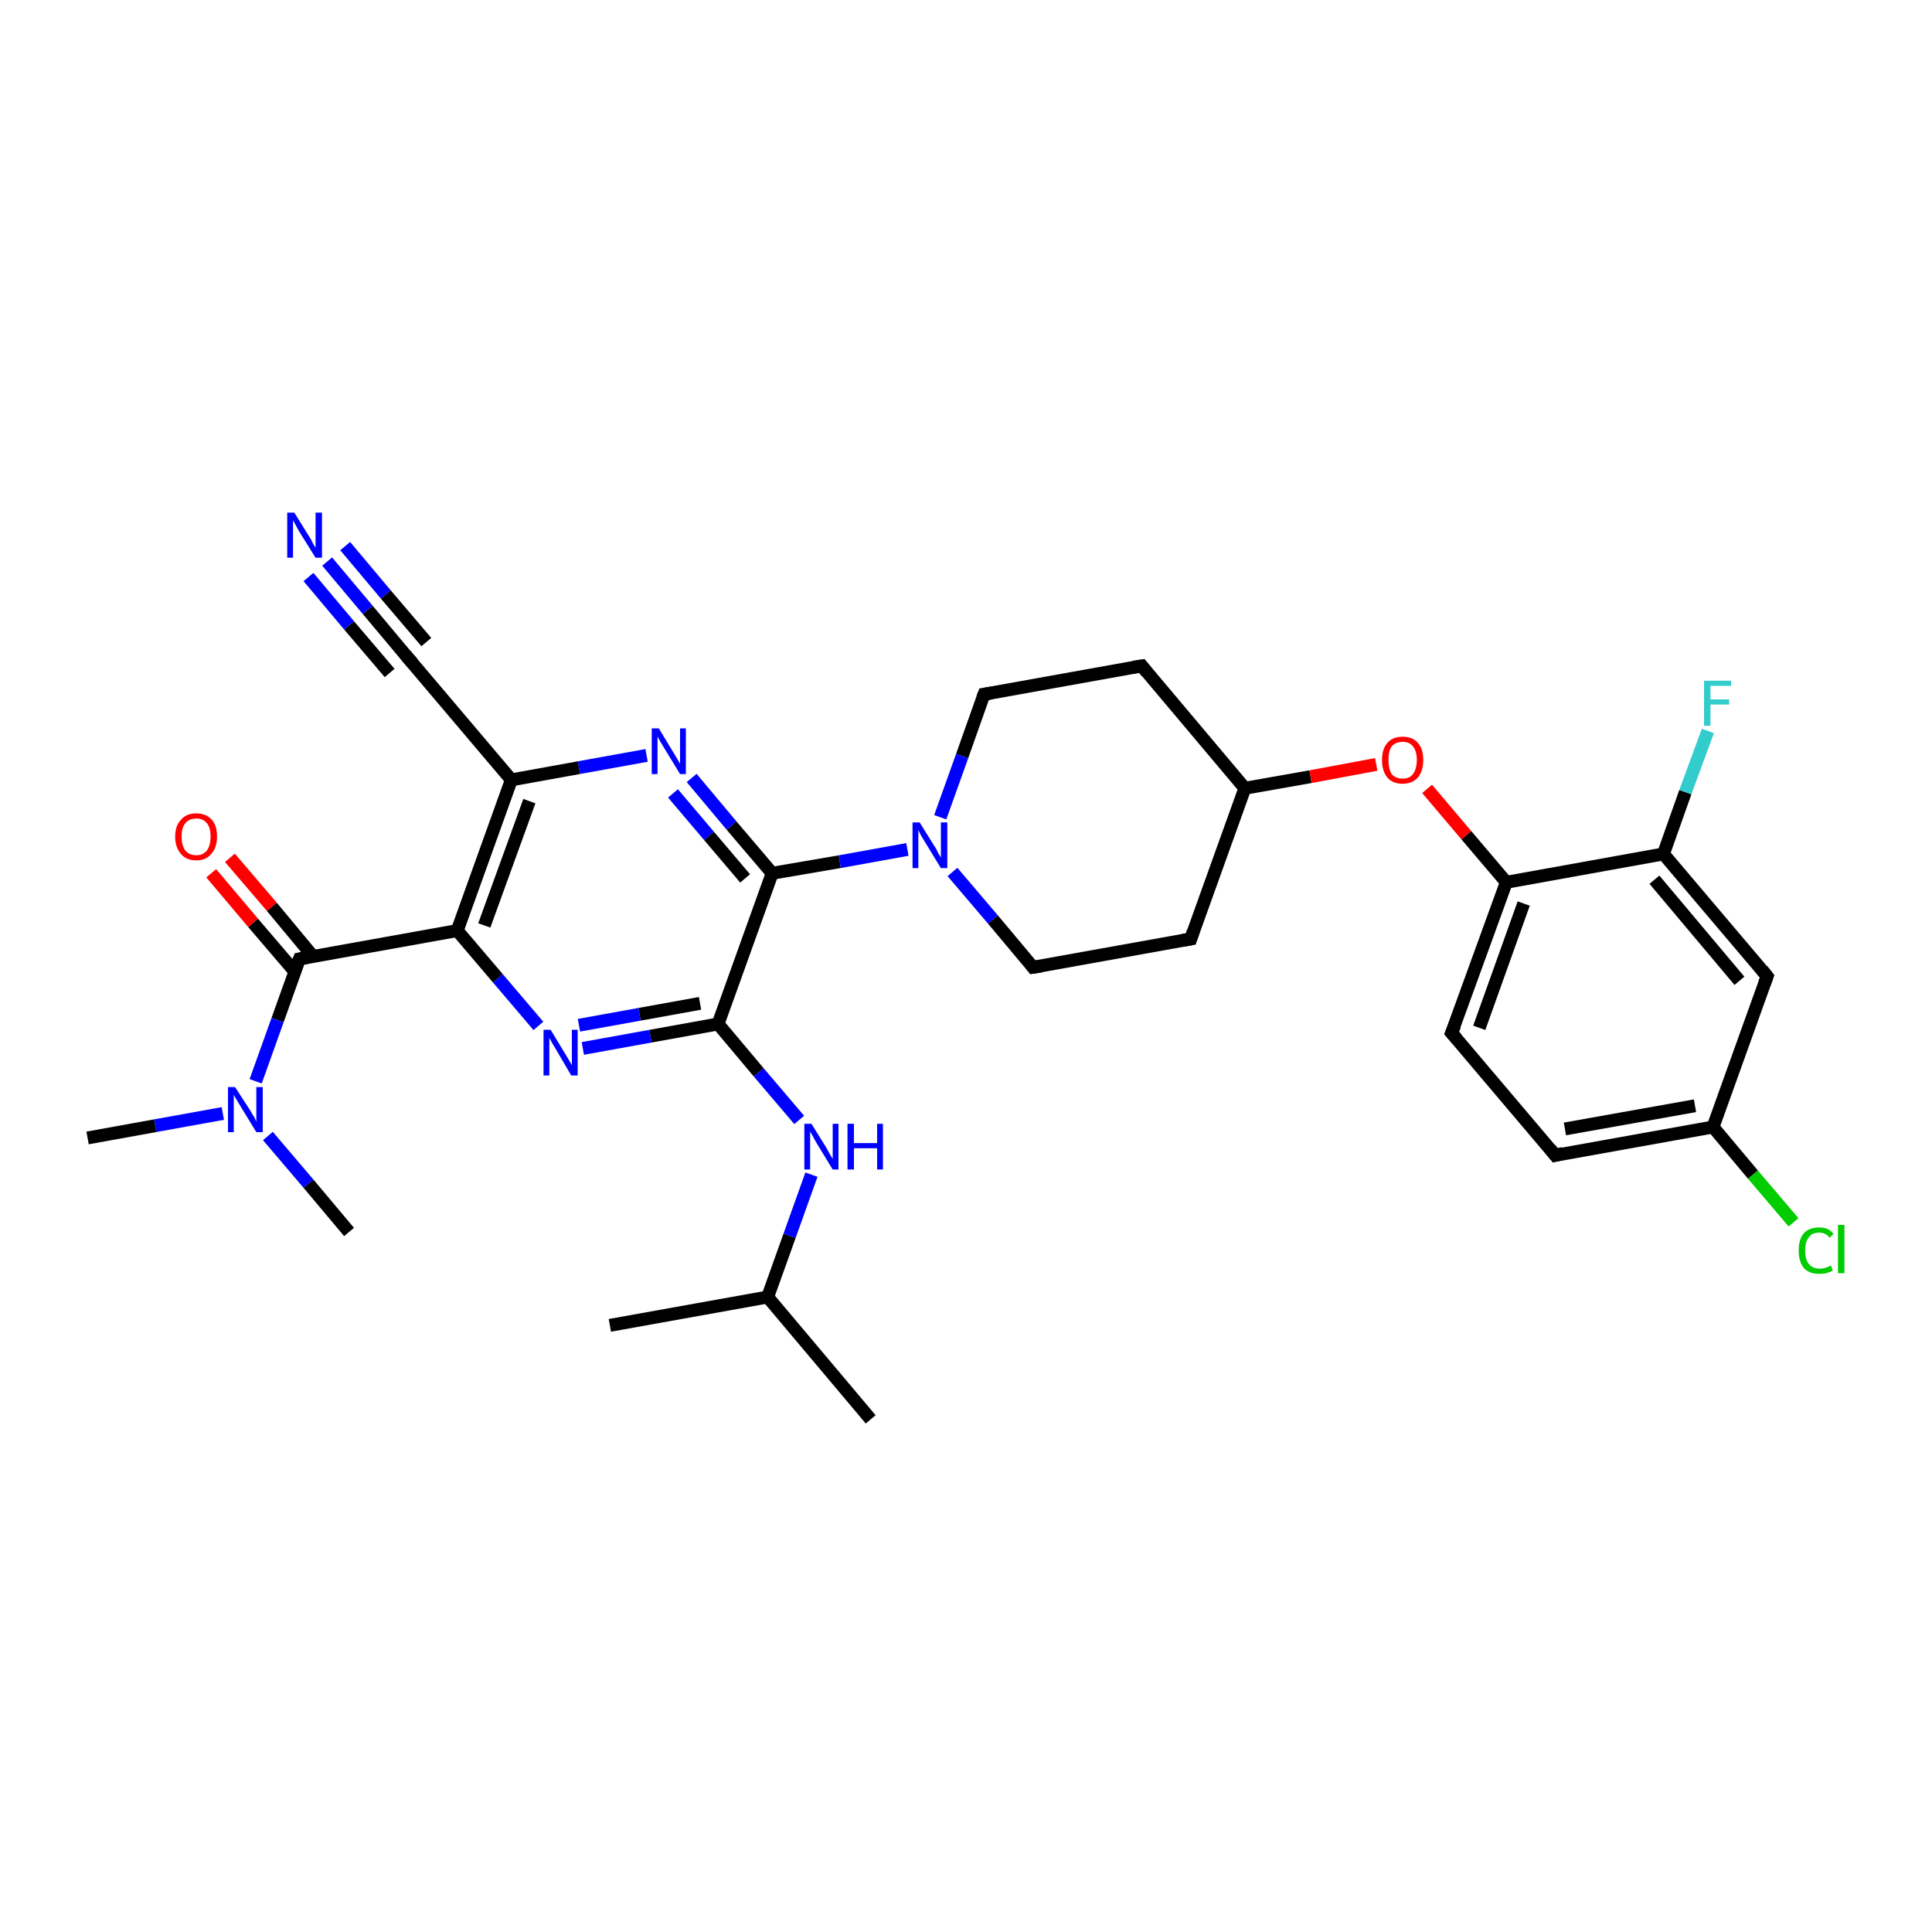 <?xml version='1.0' encoding='iso-8859-1'?>
<svg version='1.1' baseProfile='full'
              xmlns='http://www.w3.org/2000/svg'
                      xmlns:rdkit='http://www.rdkit.org/xml'
                      xmlns:xlink='http://www.w3.org/1999/xlink'
                  xml:space='preserve'
width='300px' height='300px' viewBox='0 0 300 300'>
<!-- END OF HEADER -->
<rect style='opacity:1.0;fill:#FFFFFF;stroke:none' width='300.0' height='300.0' x='0.0' y='0.0'> </rect>
<path class='bond-0 atom-0 atom-1' d='M 135.2,220.4 L 119.2,201.4' style='fill:none;fill-rule:evenodd;stroke:#000000;stroke-width:2.0px;stroke-linecap:butt;stroke-linejoin:miter;stroke-opacity:1' />
<path class='bond-1 atom-1 atom-2' d='M 119.2,201.4 L 94.7,205.8' style='fill:none;fill-rule:evenodd;stroke:#000000;stroke-width:2.0px;stroke-linecap:butt;stroke-linejoin:miter;stroke-opacity:1' />
<path class='bond-2 atom-1 atom-3' d='M 119.2,201.4 L 122.6,191.9' style='fill:none;fill-rule:evenodd;stroke:#000000;stroke-width:2.0px;stroke-linecap:butt;stroke-linejoin:miter;stroke-opacity:1' />
<path class='bond-2 atom-1 atom-3' d='M 122.6,191.9 L 126.0,182.4' style='fill:none;fill-rule:evenodd;stroke:#0000FF;stroke-width:2.0px;stroke-linecap:butt;stroke-linejoin:miter;stroke-opacity:1' />
<path class='bond-3 atom-3 atom-4' d='M 124.1,173.9 L 117.8,166.5' style='fill:none;fill-rule:evenodd;stroke:#0000FF;stroke-width:2.0px;stroke-linecap:butt;stroke-linejoin:miter;stroke-opacity:1' />
<path class='bond-3 atom-3 atom-4' d='M 117.8,166.5 L 111.5,159.0' style='fill:none;fill-rule:evenodd;stroke:#000000;stroke-width:2.0px;stroke-linecap:butt;stroke-linejoin:miter;stroke-opacity:1' />
<path class='bond-4 atom-4 atom-5' d='M 111.5,159.0 L 101.0,160.9' style='fill:none;fill-rule:evenodd;stroke:#000000;stroke-width:2.0px;stroke-linecap:butt;stroke-linejoin:miter;stroke-opacity:1' />
<path class='bond-4 atom-4 atom-5' d='M 101.0,160.9 L 90.5,162.8' style='fill:none;fill-rule:evenodd;stroke:#0000FF;stroke-width:2.0px;stroke-linecap:butt;stroke-linejoin:miter;stroke-opacity:1' />
<path class='bond-4 atom-4 atom-5' d='M 108.7,155.8 L 99.3,157.5' style='fill:none;fill-rule:evenodd;stroke:#000000;stroke-width:2.0px;stroke-linecap:butt;stroke-linejoin:miter;stroke-opacity:1' />
<path class='bond-4 atom-4 atom-5' d='M 99.3,157.5 L 89.9,159.2' style='fill:none;fill-rule:evenodd;stroke:#0000FF;stroke-width:2.0px;stroke-linecap:butt;stroke-linejoin:miter;stroke-opacity:1' />
<path class='bond-5 atom-5 atom-6' d='M 83.6,159.3 L 77.3,151.9' style='fill:none;fill-rule:evenodd;stroke:#0000FF;stroke-width:2.0px;stroke-linecap:butt;stroke-linejoin:miter;stroke-opacity:1' />
<path class='bond-5 atom-5 atom-6' d='M 77.3,151.9 L 71.0,144.5' style='fill:none;fill-rule:evenodd;stroke:#000000;stroke-width:2.0px;stroke-linecap:butt;stroke-linejoin:miter;stroke-opacity:1' />
<path class='bond-6 atom-6 atom-7' d='M 71.0,144.5 L 46.5,148.9' style='fill:none;fill-rule:evenodd;stroke:#000000;stroke-width:2.0px;stroke-linecap:butt;stroke-linejoin:miter;stroke-opacity:1' />
<path class='bond-7 atom-7 atom-8' d='M 48.6,148.5 L 42.2,140.8' style='fill:none;fill-rule:evenodd;stroke:#000000;stroke-width:2.0px;stroke-linecap:butt;stroke-linejoin:miter;stroke-opacity:1' />
<path class='bond-7 atom-7 atom-8' d='M 42.2,140.8 L 35.7,133.2' style='fill:none;fill-rule:evenodd;stroke:#FF0000;stroke-width:2.0px;stroke-linecap:butt;stroke-linejoin:miter;stroke-opacity:1' />
<path class='bond-7 atom-7 atom-8' d='M 45.8,150.9 L 39.3,143.3' style='fill:none;fill-rule:evenodd;stroke:#000000;stroke-width:2.0px;stroke-linecap:butt;stroke-linejoin:miter;stroke-opacity:1' />
<path class='bond-7 atom-7 atom-8' d='M 39.3,143.3 L 32.8,135.6' style='fill:none;fill-rule:evenodd;stroke:#FF0000;stroke-width:2.0px;stroke-linecap:butt;stroke-linejoin:miter;stroke-opacity:1' />
<path class='bond-8 atom-7 atom-9' d='M 46.5,148.9 L 43.1,158.4' style='fill:none;fill-rule:evenodd;stroke:#000000;stroke-width:2.0px;stroke-linecap:butt;stroke-linejoin:miter;stroke-opacity:1' />
<path class='bond-8 atom-7 atom-9' d='M 43.1,158.4 L 39.7,167.9' style='fill:none;fill-rule:evenodd;stroke:#0000FF;stroke-width:2.0px;stroke-linecap:butt;stroke-linejoin:miter;stroke-opacity:1' />
<path class='bond-9 atom-9 atom-10' d='M 34.6,172.9 L 24.1,174.8' style='fill:none;fill-rule:evenodd;stroke:#0000FF;stroke-width:2.0px;stroke-linecap:butt;stroke-linejoin:miter;stroke-opacity:1' />
<path class='bond-9 atom-9 atom-10' d='M 24.1,174.8 L 13.6,176.7' style='fill:none;fill-rule:evenodd;stroke:#000000;stroke-width:2.0px;stroke-linecap:butt;stroke-linejoin:miter;stroke-opacity:1' />
<path class='bond-10 atom-9 atom-11' d='M 41.6,176.4 L 47.9,183.8' style='fill:none;fill-rule:evenodd;stroke:#0000FF;stroke-width:2.0px;stroke-linecap:butt;stroke-linejoin:miter;stroke-opacity:1' />
<path class='bond-10 atom-9 atom-11' d='M 47.9,183.8 L 54.2,191.3' style='fill:none;fill-rule:evenodd;stroke:#000000;stroke-width:2.0px;stroke-linecap:butt;stroke-linejoin:miter;stroke-opacity:1' />
<path class='bond-11 atom-6 atom-12' d='M 71.0,144.5 L 79.4,121.1' style='fill:none;fill-rule:evenodd;stroke:#000000;stroke-width:2.0px;stroke-linecap:butt;stroke-linejoin:miter;stroke-opacity:1' />
<path class='bond-11 atom-6 atom-12' d='M 75.2,143.7 L 82.2,124.4' style='fill:none;fill-rule:evenodd;stroke:#000000;stroke-width:2.0px;stroke-linecap:butt;stroke-linejoin:miter;stroke-opacity:1' />
<path class='bond-12 atom-12 atom-13' d='M 79.4,121.1 L 89.9,119.2' style='fill:none;fill-rule:evenodd;stroke:#000000;stroke-width:2.0px;stroke-linecap:butt;stroke-linejoin:miter;stroke-opacity:1' />
<path class='bond-12 atom-12 atom-13' d='M 89.9,119.2 L 100.4,117.3' style='fill:none;fill-rule:evenodd;stroke:#0000FF;stroke-width:2.0px;stroke-linecap:butt;stroke-linejoin:miter;stroke-opacity:1' />
<path class='bond-13 atom-13 atom-14' d='M 107.4,120.8 L 113.6,128.2' style='fill:none;fill-rule:evenodd;stroke:#0000FF;stroke-width:2.0px;stroke-linecap:butt;stroke-linejoin:miter;stroke-opacity:1' />
<path class='bond-13 atom-13 atom-14' d='M 113.6,128.2 L 119.9,135.6' style='fill:none;fill-rule:evenodd;stroke:#000000;stroke-width:2.0px;stroke-linecap:butt;stroke-linejoin:miter;stroke-opacity:1' />
<path class='bond-13 atom-13 atom-14' d='M 104.5,123.2 L 110.1,129.8' style='fill:none;fill-rule:evenodd;stroke:#0000FF;stroke-width:2.0px;stroke-linecap:butt;stroke-linejoin:miter;stroke-opacity:1' />
<path class='bond-13 atom-13 atom-14' d='M 110.1,129.8 L 115.7,136.4' style='fill:none;fill-rule:evenodd;stroke:#000000;stroke-width:2.0px;stroke-linecap:butt;stroke-linejoin:miter;stroke-opacity:1' />
<path class='bond-14 atom-14 atom-15' d='M 119.9,135.6 L 130.4,133.8' style='fill:none;fill-rule:evenodd;stroke:#000000;stroke-width:2.0px;stroke-linecap:butt;stroke-linejoin:miter;stroke-opacity:1' />
<path class='bond-14 atom-14 atom-15' d='M 130.4,133.8 L 140.9,131.9' style='fill:none;fill-rule:evenodd;stroke:#0000FF;stroke-width:2.0px;stroke-linecap:butt;stroke-linejoin:miter;stroke-opacity:1' />
<path class='bond-15 atom-15 atom-16' d='M 147.9,135.4 L 154.2,142.8' style='fill:none;fill-rule:evenodd;stroke:#0000FF;stroke-width:2.0px;stroke-linecap:butt;stroke-linejoin:miter;stroke-opacity:1' />
<path class='bond-15 atom-15 atom-16' d='M 154.2,142.8 L 160.4,150.2' style='fill:none;fill-rule:evenodd;stroke:#000000;stroke-width:2.0px;stroke-linecap:butt;stroke-linejoin:miter;stroke-opacity:1' />
<path class='bond-16 atom-16 atom-17' d='M 160.4,150.2 L 184.9,145.8' style='fill:none;fill-rule:evenodd;stroke:#000000;stroke-width:2.0px;stroke-linecap:butt;stroke-linejoin:miter;stroke-opacity:1' />
<path class='bond-17 atom-17 atom-18' d='M 184.9,145.8 L 193.3,122.4' style='fill:none;fill-rule:evenodd;stroke:#000000;stroke-width:2.0px;stroke-linecap:butt;stroke-linejoin:miter;stroke-opacity:1' />
<path class='bond-18 atom-18 atom-19' d='M 193.3,122.4 L 177.3,103.4' style='fill:none;fill-rule:evenodd;stroke:#000000;stroke-width:2.0px;stroke-linecap:butt;stroke-linejoin:miter;stroke-opacity:1' />
<path class='bond-19 atom-19 atom-20' d='M 177.3,103.4 L 152.8,107.8' style='fill:none;fill-rule:evenodd;stroke:#000000;stroke-width:2.0px;stroke-linecap:butt;stroke-linejoin:miter;stroke-opacity:1' />
<path class='bond-20 atom-18 atom-21' d='M 193.3,122.4 L 203.5,120.6' style='fill:none;fill-rule:evenodd;stroke:#000000;stroke-width:2.0px;stroke-linecap:butt;stroke-linejoin:miter;stroke-opacity:1' />
<path class='bond-20 atom-18 atom-21' d='M 203.5,120.6 L 213.7,118.7' style='fill:none;fill-rule:evenodd;stroke:#FF0000;stroke-width:2.0px;stroke-linecap:butt;stroke-linejoin:miter;stroke-opacity:1' />
<path class='bond-21 atom-21 atom-22' d='M 221.6,122.5 L 227.7,129.7' style='fill:none;fill-rule:evenodd;stroke:#FF0000;stroke-width:2.0px;stroke-linecap:butt;stroke-linejoin:miter;stroke-opacity:1' />
<path class='bond-21 atom-21 atom-22' d='M 227.7,129.7 L 233.9,137.0' style='fill:none;fill-rule:evenodd;stroke:#000000;stroke-width:2.0px;stroke-linecap:butt;stroke-linejoin:miter;stroke-opacity:1' />
<path class='bond-22 atom-22 atom-23' d='M 233.9,137.0 L 225.4,160.4' style='fill:none;fill-rule:evenodd;stroke:#000000;stroke-width:2.0px;stroke-linecap:butt;stroke-linejoin:miter;stroke-opacity:1' />
<path class='bond-22 atom-22 atom-23' d='M 236.6,140.3 L 229.7,159.6' style='fill:none;fill-rule:evenodd;stroke:#000000;stroke-width:2.0px;stroke-linecap:butt;stroke-linejoin:miter;stroke-opacity:1' />
<path class='bond-23 atom-23 atom-24' d='M 225.4,160.4 L 241.5,179.4' style='fill:none;fill-rule:evenodd;stroke:#000000;stroke-width:2.0px;stroke-linecap:butt;stroke-linejoin:miter;stroke-opacity:1' />
<path class='bond-24 atom-24 atom-25' d='M 241.5,179.4 L 266.0,175.0' style='fill:none;fill-rule:evenodd;stroke:#000000;stroke-width:2.0px;stroke-linecap:butt;stroke-linejoin:miter;stroke-opacity:1' />
<path class='bond-24 atom-24 atom-25' d='M 243.0,175.3 L 263.2,171.7' style='fill:none;fill-rule:evenodd;stroke:#000000;stroke-width:2.0px;stroke-linecap:butt;stroke-linejoin:miter;stroke-opacity:1' />
<path class='bond-25 atom-25 atom-26' d='M 266.0,175.0 L 272.2,182.4' style='fill:none;fill-rule:evenodd;stroke:#000000;stroke-width:2.0px;stroke-linecap:butt;stroke-linejoin:miter;stroke-opacity:1' />
<path class='bond-25 atom-25 atom-26' d='M 272.2,182.4 L 278.5,189.8' style='fill:none;fill-rule:evenodd;stroke:#00CC00;stroke-width:2.0px;stroke-linecap:butt;stroke-linejoin:miter;stroke-opacity:1' />
<path class='bond-26 atom-25 atom-27' d='M 266.0,175.0 L 274.4,151.6' style='fill:none;fill-rule:evenodd;stroke:#000000;stroke-width:2.0px;stroke-linecap:butt;stroke-linejoin:miter;stroke-opacity:1' />
<path class='bond-27 atom-27 atom-28' d='M 274.4,151.6 L 258.3,132.6' style='fill:none;fill-rule:evenodd;stroke:#000000;stroke-width:2.0px;stroke-linecap:butt;stroke-linejoin:miter;stroke-opacity:1' />
<path class='bond-27 atom-27 atom-28' d='M 270.1,152.3 L 256.9,136.6' style='fill:none;fill-rule:evenodd;stroke:#000000;stroke-width:2.0px;stroke-linecap:butt;stroke-linejoin:miter;stroke-opacity:1' />
<path class='bond-28 atom-28 atom-29' d='M 258.3,132.6 L 261.7,123.0' style='fill:none;fill-rule:evenodd;stroke:#000000;stroke-width:2.0px;stroke-linecap:butt;stroke-linejoin:miter;stroke-opacity:1' />
<path class='bond-28 atom-28 atom-29' d='M 261.7,123.0 L 265.2,113.5' style='fill:none;fill-rule:evenodd;stroke:#33CCCC;stroke-width:2.0px;stroke-linecap:butt;stroke-linejoin:miter;stroke-opacity:1' />
<path class='bond-29 atom-12 atom-30' d='M 79.4,121.1 L 63.3,102.1' style='fill:none;fill-rule:evenodd;stroke:#000000;stroke-width:2.0px;stroke-linecap:butt;stroke-linejoin:miter;stroke-opacity:1' />
<path class='bond-30 atom-30 atom-31' d='M 63.3,102.1 L 57.1,94.7' style='fill:none;fill-rule:evenodd;stroke:#000000;stroke-width:2.0px;stroke-linecap:butt;stroke-linejoin:miter;stroke-opacity:1' />
<path class='bond-30 atom-30 atom-31' d='M 57.1,94.7 L 50.8,87.2' style='fill:none;fill-rule:evenodd;stroke:#0000FF;stroke-width:2.0px;stroke-linecap:butt;stroke-linejoin:miter;stroke-opacity:1' />
<path class='bond-30 atom-30 atom-31' d='M 60.5,104.5 L 54.2,97.1' style='fill:none;fill-rule:evenodd;stroke:#000000;stroke-width:2.0px;stroke-linecap:butt;stroke-linejoin:miter;stroke-opacity:1' />
<path class='bond-30 atom-30 atom-31' d='M 54.2,97.1 L 47.9,89.6' style='fill:none;fill-rule:evenodd;stroke:#0000FF;stroke-width:2.0px;stroke-linecap:butt;stroke-linejoin:miter;stroke-opacity:1' />
<path class='bond-30 atom-30 atom-31' d='M 66.2,99.7 L 59.9,92.3' style='fill:none;fill-rule:evenodd;stroke:#000000;stroke-width:2.0px;stroke-linecap:butt;stroke-linejoin:miter;stroke-opacity:1' />
<path class='bond-30 atom-30 atom-31' d='M 59.9,92.3 L 53.6,84.8' style='fill:none;fill-rule:evenodd;stroke:#0000FF;stroke-width:2.0px;stroke-linecap:butt;stroke-linejoin:miter;stroke-opacity:1' />
<path class='bond-31 atom-14 atom-4' d='M 119.9,135.6 L 111.5,159.0' style='fill:none;fill-rule:evenodd;stroke:#000000;stroke-width:2.0px;stroke-linecap:butt;stroke-linejoin:miter;stroke-opacity:1' />
<path class='bond-32 atom-20 atom-15' d='M 152.8,107.8 L 149.4,117.4' style='fill:none;fill-rule:evenodd;stroke:#000000;stroke-width:2.0px;stroke-linecap:butt;stroke-linejoin:miter;stroke-opacity:1' />
<path class='bond-32 atom-20 atom-15' d='M 149.4,117.4 L 146.0,126.9' style='fill:none;fill-rule:evenodd;stroke:#0000FF;stroke-width:2.0px;stroke-linecap:butt;stroke-linejoin:miter;stroke-opacity:1' />
<path class='bond-33 atom-28 atom-22' d='M 258.3,132.6 L 233.9,137.0' style='fill:none;fill-rule:evenodd;stroke:#000000;stroke-width:2.0px;stroke-linecap:butt;stroke-linejoin:miter;stroke-opacity:1' />
<path d='M 47.7,148.7 L 46.5,148.9 L 46.3,149.4' style='fill:none;stroke:#000000;stroke-width:2.0px;stroke-linecap:butt;stroke-linejoin:miter;stroke-opacity:1;' />
<path d='M 160.1,149.8 L 160.4,150.2 L 161.7,150.0' style='fill:none;stroke:#000000;stroke-width:2.0px;stroke-linecap:butt;stroke-linejoin:miter;stroke-opacity:1;' />
<path d='M 183.7,146.0 L 184.9,145.8 L 185.3,144.6' style='fill:none;stroke:#000000;stroke-width:2.0px;stroke-linecap:butt;stroke-linejoin:miter;stroke-opacity:1;' />
<path d='M 178.1,104.4 L 177.3,103.4 L 176.0,103.6' style='fill:none;stroke:#000000;stroke-width:2.0px;stroke-linecap:butt;stroke-linejoin:miter;stroke-opacity:1;' />
<path d='M 154.0,107.6 L 152.8,107.8 L 152.6,108.3' style='fill:none;stroke:#000000;stroke-width:2.0px;stroke-linecap:butt;stroke-linejoin:miter;stroke-opacity:1;' />
<path d='M 225.9,159.2 L 225.4,160.4 L 226.2,161.3' style='fill:none;stroke:#000000;stroke-width:2.0px;stroke-linecap:butt;stroke-linejoin:miter;stroke-opacity:1;' />
<path d='M 240.7,178.4 L 241.5,179.4 L 242.7,179.1' style='fill:none;stroke:#000000;stroke-width:2.0px;stroke-linecap:butt;stroke-linejoin:miter;stroke-opacity:1;' />
<path d='M 274.0,152.7 L 274.4,151.6 L 273.6,150.6' style='fill:none;stroke:#000000;stroke-width:2.0px;stroke-linecap:butt;stroke-linejoin:miter;stroke-opacity:1;' />
<path d='M 64.1,103.0 L 63.3,102.1 L 63.0,101.7' style='fill:none;stroke:#000000;stroke-width:2.0px;stroke-linecap:butt;stroke-linejoin:miter;stroke-opacity:1;' />
<path class='atom-3' d='M 126.0 174.5
L 128.3 178.2
Q 128.5 178.6, 128.9 179.3
Q 129.3 179.9, 129.3 180.0
L 129.3 174.5
L 130.2 174.5
L 130.2 181.6
L 129.3 181.6
L 126.8 177.5
Q 126.5 177.0, 126.2 176.4
Q 125.9 175.9, 125.8 175.7
L 125.8 181.6
L 124.9 181.6
L 124.9 174.5
L 126.0 174.5
' fill='#0000FF'/>
<path class='atom-3' d='M 131.6 174.5
L 132.6 174.5
L 132.6 177.5
L 136.2 177.5
L 136.2 174.5
L 137.1 174.5
L 137.1 181.6
L 136.2 181.6
L 136.2 178.3
L 132.6 178.3
L 132.6 181.6
L 131.6 181.6
L 131.6 174.5
' fill='#0000FF'/>
<path class='atom-5' d='M 85.5 159.9
L 87.8 163.7
Q 88.0 164.0, 88.4 164.7
Q 88.8 165.4, 88.8 165.4
L 88.8 159.9
L 89.7 159.9
L 89.7 167.0
L 88.7 167.0
L 86.3 162.9
Q 86.0 162.4, 85.7 161.9
Q 85.4 161.3, 85.3 161.2
L 85.3 167.0
L 84.4 167.0
L 84.4 159.9
L 85.5 159.9
' fill='#0000FF'/>
<path class='atom-8' d='M 27.2 129.9
Q 27.2 128.2, 28.1 127.3
Q 28.9 126.3, 30.5 126.3
Q 32.0 126.3, 32.9 127.3
Q 33.7 128.2, 33.7 129.9
Q 33.7 131.6, 32.8 132.6
Q 32.0 133.6, 30.5 133.6
Q 28.9 133.6, 28.1 132.6
Q 27.2 131.6, 27.2 129.9
M 30.5 132.8
Q 31.5 132.8, 32.1 132.1
Q 32.7 131.3, 32.7 129.9
Q 32.7 128.5, 32.1 127.8
Q 31.5 127.1, 30.5 127.1
Q 29.4 127.1, 28.8 127.8
Q 28.2 128.5, 28.2 129.9
Q 28.2 131.3, 28.8 132.1
Q 29.4 132.8, 30.5 132.8
' fill='#FF0000'/>
<path class='atom-9' d='M 36.5 168.8
L 38.9 172.5
Q 39.1 172.9, 39.5 173.5
Q 39.8 174.2, 39.8 174.2
L 39.8 168.8
L 40.8 168.8
L 40.8 175.8
L 39.8 175.8
L 37.3 171.7
Q 37.0 171.2, 36.7 170.7
Q 36.4 170.2, 36.3 170.0
L 36.3 175.8
L 35.4 175.8
L 35.4 168.8
L 36.5 168.8
' fill='#0000FF'/>
<path class='atom-13' d='M 102.3 113.1
L 104.6 116.9
Q 104.8 117.2, 105.2 117.9
Q 105.6 118.6, 105.6 118.6
L 105.6 113.1
L 106.5 113.1
L 106.5 120.2
L 105.6 120.2
L 103.1 116.1
Q 102.8 115.6, 102.5 115.1
Q 102.2 114.5, 102.1 114.4
L 102.1 120.2
L 101.2 120.2
L 101.2 113.1
L 102.3 113.1
' fill='#0000FF'/>
<path class='atom-15' d='M 142.8 127.7
L 145.1 131.4
Q 145.4 131.8, 145.7 132.5
Q 146.1 133.1, 146.1 133.2
L 146.1 127.7
L 147.1 127.7
L 147.1 134.8
L 146.1 134.8
L 143.6 130.7
Q 143.3 130.2, 143.0 129.7
Q 142.7 129.1, 142.6 128.9
L 142.6 134.8
L 141.7 134.8
L 141.7 127.7
L 142.8 127.7
' fill='#0000FF'/>
<path class='atom-21' d='M 214.6 118.0
Q 214.6 116.3, 215.4 115.4
Q 216.2 114.4, 217.8 114.4
Q 219.4 114.4, 220.2 115.4
Q 221.0 116.3, 221.0 118.0
Q 221.0 119.7, 220.2 120.7
Q 219.3 121.7, 217.8 121.7
Q 216.2 121.7, 215.4 120.7
Q 214.6 119.7, 214.6 118.0
M 217.8 120.9
Q 218.9 120.9, 219.4 120.2
Q 220.0 119.4, 220.0 118.0
Q 220.0 116.6, 219.4 115.9
Q 218.9 115.2, 217.8 115.2
Q 216.7 115.2, 216.1 115.9
Q 215.6 116.6, 215.6 118.0
Q 215.6 119.4, 216.1 120.2
Q 216.7 120.9, 217.8 120.9
' fill='#FF0000'/>
<path class='atom-26' d='M 279.3 194.2
Q 279.3 192.4, 280.1 191.5
Q 280.9 190.6, 282.5 190.6
Q 284.0 190.6, 284.7 191.6
L 284.1 192.2
Q 283.5 191.4, 282.5 191.4
Q 281.4 191.4, 280.9 192.1
Q 280.3 192.8, 280.3 194.2
Q 280.3 195.6, 280.9 196.3
Q 281.5 197.0, 282.6 197.0
Q 283.4 197.0, 284.3 196.5
L 284.6 197.3
Q 284.2 197.5, 283.6 197.7
Q 283.1 197.8, 282.5 197.8
Q 280.9 197.8, 280.1 196.9
Q 279.3 195.9, 279.3 194.2
' fill='#00CC00'/>
<path class='atom-26' d='M 285.4 190.2
L 286.4 190.2
L 286.4 197.7
L 285.4 197.7
L 285.4 190.2
' fill='#00CC00'/>
<path class='atom-29' d='M 264.6 105.7
L 268.8 105.7
L 268.8 106.5
L 265.6 106.5
L 265.6 108.6
L 268.5 108.6
L 268.5 109.4
L 265.6 109.4
L 265.6 112.7
L 264.6 112.7
L 264.6 105.7
' fill='#33CCCC'/>
<path class='atom-31' d='M 45.7 79.6
L 48.0 83.3
Q 48.3 83.7, 48.6 84.4
Q 49.0 85.0, 49.0 85.1
L 49.0 79.6
L 50.0 79.6
L 50.0 86.6
L 49.0 86.6
L 46.5 82.6
Q 46.2 82.1, 45.9 81.5
Q 45.6 81.0, 45.5 80.8
L 45.5 86.6
L 44.6 86.6
L 44.6 79.6
L 45.7 79.6
' fill='#0000FF'/>
</svg>
